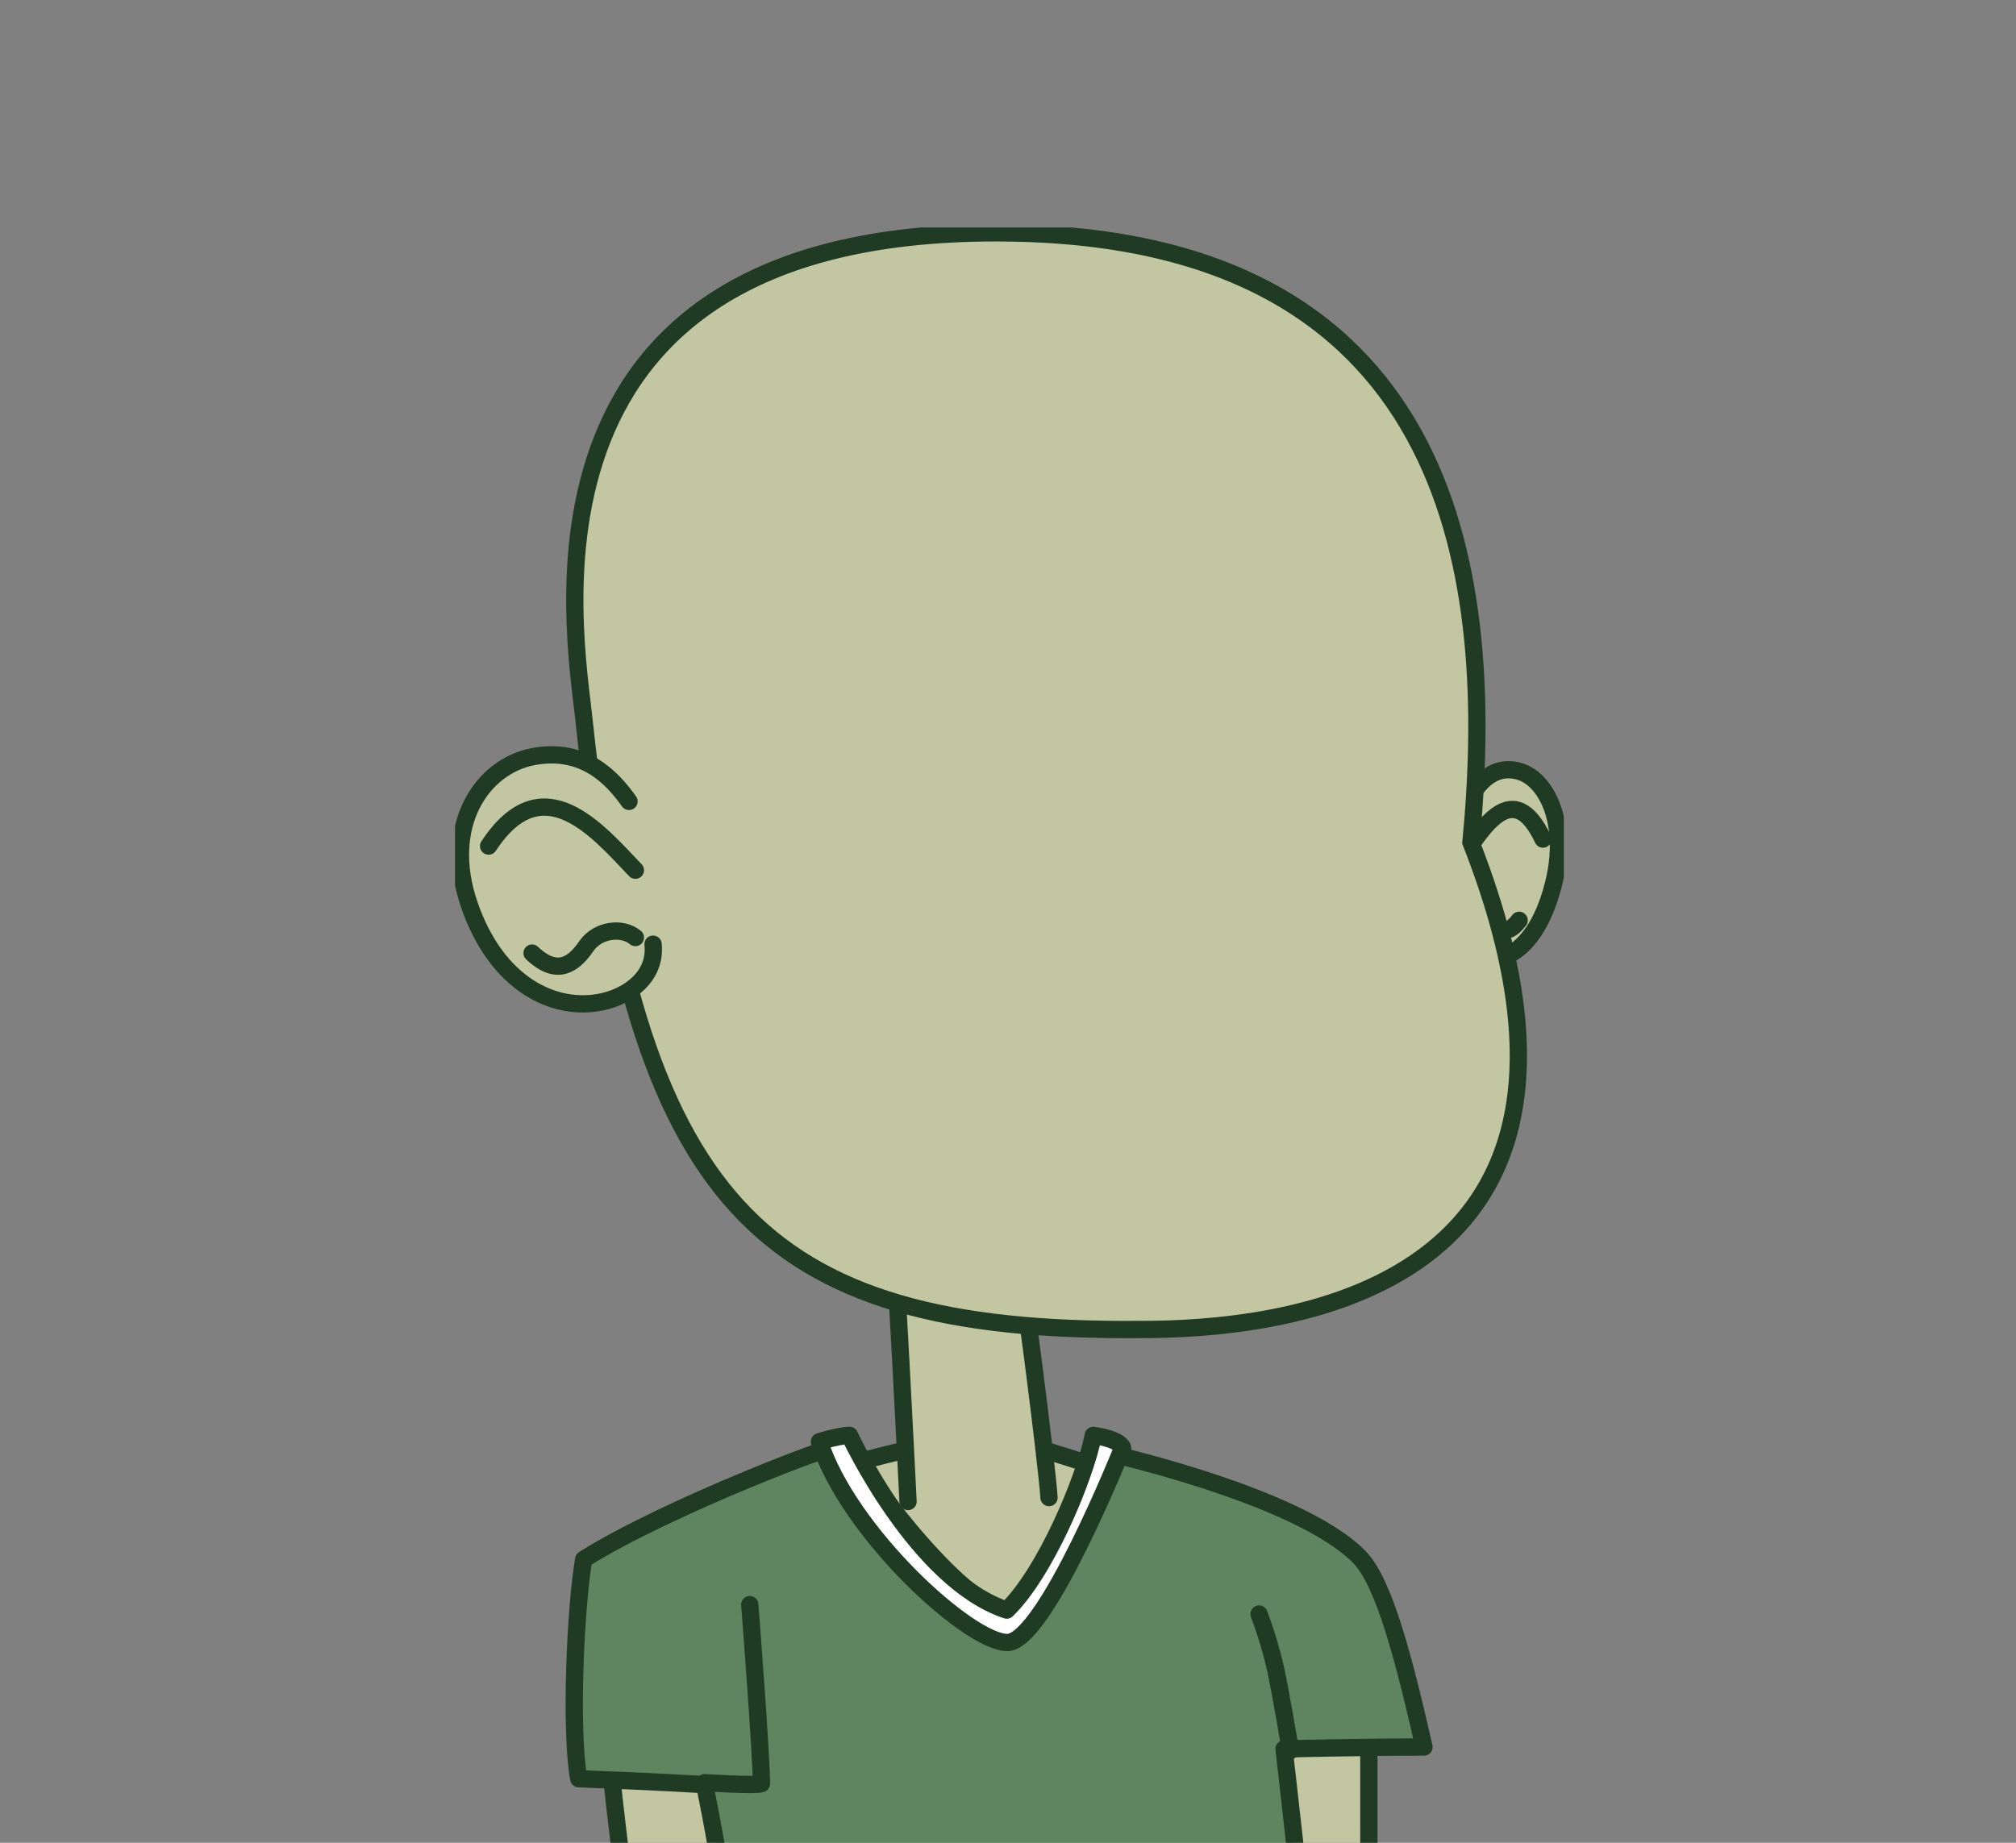 <svg width="700" height="640" viewBox="0 0 700 640" fill="none" xmlns="http://www.w3.org/2000/svg">
<rect x="0" y="0" width="700" height="640" fill="#808080" stroke="none"/>
<g clip-path="url(#clip0)">
<g clip-path="url(#clip1)">
<path d="M339.905 498.512C352.705 497.993 420.61 523.905 433.347 526.267C446.085 528.63 458.654 532.805 466.156 543.511C473.659 554.217 475.346 577.985 475.296 589.234C475.246 600.484 475.358 664.532 475.296 679.232C475.233 693.931 224.711 702.456 221.869 689.756C219.027 677.057 210.843 606.634 210.312 595.765C209.781 584.897 206.639 549.517 215.191 537.705C223.743 525.893 326.393 499.056 339.905 498.512Z" fill="#C2C7A1" stroke="#203B23" stroke-width="6" stroke-linecap="round" stroke-linejoin="round"/>
<path d="M295.19 501.275C294.315 499.237 230.634 523.836 202.666 541.573C199.761 558.573 197.931 600.865 200.942 617.765C226.117 618.677 244.633 619.821 244.633 619.821C244.633 619.821 258.376 683.894 254.953 713.793C319.478 717.312 443.611 719.13 457.417 715.387C453.044 669.351 445.848 607.415 445.848 607.415C445.848 607.415 471.929 606.746 494.449 606.746C487.434 575.947 480.581 549.517 472.01 540.767C450.245 518.562 379.617 503.431 379.617 503.431C379.617 503.431 364.237 558.504 349.569 559.192C336.719 559.792 301.886 516.887 295.19 501.275Z" fill="#5E8560" stroke="#203B23" stroke-width="6" stroke-linecap="round" stroke-linejoin="round"/>
<path d="M448.096 607.984C448.096 607.984 444.917 589.122 442.98 579.929C441.48 573.348 439.541 566.876 437.177 560.554" fill="white"/>
<path d="M448.096 607.984C448.096 607.984 444.917 589.122 442.98 579.929C441.48 573.348 439.541 566.876 437.177 560.554" stroke="#203B23" stroke-width="6" stroke-linecap="round" stroke-linejoin="round"/>
<path d="M244.633 619.127C244.633 619.127 262.262 620.258 264.367 619.477C264.517 611.127 260.338 557.298 260.338 557.298" fill="#5E8560"/>
<path d="M244.633 619.127C244.633 619.127 262.262 620.258 264.367 619.477C264.517 611.127 260.338 557.298 260.338 557.298" stroke="#203B23" stroke-width="6" stroke-linecap="round" stroke-linejoin="round"/>
<path d="M315.292 521.487C314.724 509.612 311.045 437.739 310.076 426.652C309.108 415.565 328.698 415.121 328.698 415.121C344.828 414.359 351.05 421.996 352.774 430.296C354.498 438.595 363.45 507.706 364.237 520.118" fill="#C2C7A1"/>
<path d="M315.292 521.487C314.724 509.612 311.045 437.739 310.076 426.652C309.108 415.565 328.698 415.121 328.698 415.121C344.828 414.359 351.05 421.996 352.774 430.296C354.498 438.595 363.45 507.706 364.237 520.118" stroke="#203B23" stroke-width="6" stroke-linecap="round" stroke-linejoin="round"/>
<path d="M294.971 498.506C294.971 498.506 318.372 548.905 349.57 559.192C362.794 546.374 376.5 514.062 379.617 498.506C389.469 499.963 389.794 502.881 389.794 502.881C389.794 502.881 362.869 570.285 349.813 570.448C336.757 570.61 294.84 532.568 284.52 500.7C291.454 498.525 294.971 498.506 294.971 498.506Z" fill="white" stroke="#203B23" stroke-width="6" stroke-linecap="round" stroke-linejoin="round"/>
<path d="M508.966 279.619C512.09 273.619 517.469 265.282 527.214 267.794C536.959 270.307 544.687 285.869 539.439 306.881C534.192 327.892 523.197 335.236 514.026 332.505C509.073 331.011 503.713 325.886 504.369 317.293" fill="#C2C7A1"/>
<path d="M508.966 279.619C512.09 273.619 517.469 265.282 527.214 267.794C536.959 270.307 544.687 285.869 539.439 306.881C534.192 327.892 523.197 335.236 514.026 332.505C509.073 331.011 503.713 325.886 504.369 317.293" stroke="#203B23" stroke-width="6" stroke-miterlimit="10" stroke-linecap="round"/>
<path d="M507.749 297.781C514.82 287.588 525.421 269.657 535.754 291.413" stroke="#203B23" stroke-width="6" stroke-miterlimit="10" stroke-linecap="round"/>
<path d="M507.749 315.543C510.247 312.649 514.926 313.43 517.119 317.793C519.312 322.155 522.498 326.199 527.483 319.63" stroke="#203B23" stroke-width="6" stroke-miterlimit="10" stroke-linecap="round"/>
<path d="M202.853 250.776C199.742 219.952 172.181 76.106 354.53 80.994C506.518 85.075 519.449 202.528 510.747 292.525C572.798 450.864 442.787 461.87 395.516 461.738C262.512 462.738 220.62 416.984 202.853 250.776Z" fill="#C2C7A1" stroke="#203B23" stroke-width="6" stroke-miterlimit="10"/>
<path d="M218.402 278.331C212.78 270.425 202.928 259.451 185.193 262.763C167.458 266.075 153.434 286.544 162.948 314.212C172.462 341.879 192.508 351.542 209.175 347.911C218.19 345.954 227.947 339.205 226.754 327.911" fill="#C2C7A1"/>
<path d="M218.402 278.331C212.78 270.425 202.928 259.451 185.193 262.763C167.458 266.075 153.434 286.544 162.948 314.212C172.462 341.879 192.508 351.542 209.175 347.911C218.19 345.954 227.947 339.205 226.754 327.911" stroke="#203B23" stroke-width="6" stroke-miterlimit="10" stroke-linecap="round"/>
<path d="M220.619 302.224C207.751 288.812 188.46 265.244 169.657 293.843" stroke="#203B23" stroke-width="6" stroke-miterlimit="10" stroke-linecap="round"/>
<path d="M220.619 325.611C216.097 321.805 207.563 322.83 203.603 328.58C199.642 334.33 193.808 339.648 184.743 330.999" stroke="#203B23" stroke-width="6" stroke-miterlimit="10" stroke-linecap="round"/>
</g>
</g>
<defs>
<clipPath id="clip0">
<rect width="700" height="640" fill="white"/>
</clipPath>
<clipPath id="clip1">
<rect width="385" height="640.337" fill="white" transform="translate(158 79)"/>
</clipPath>
</defs>
</svg>
